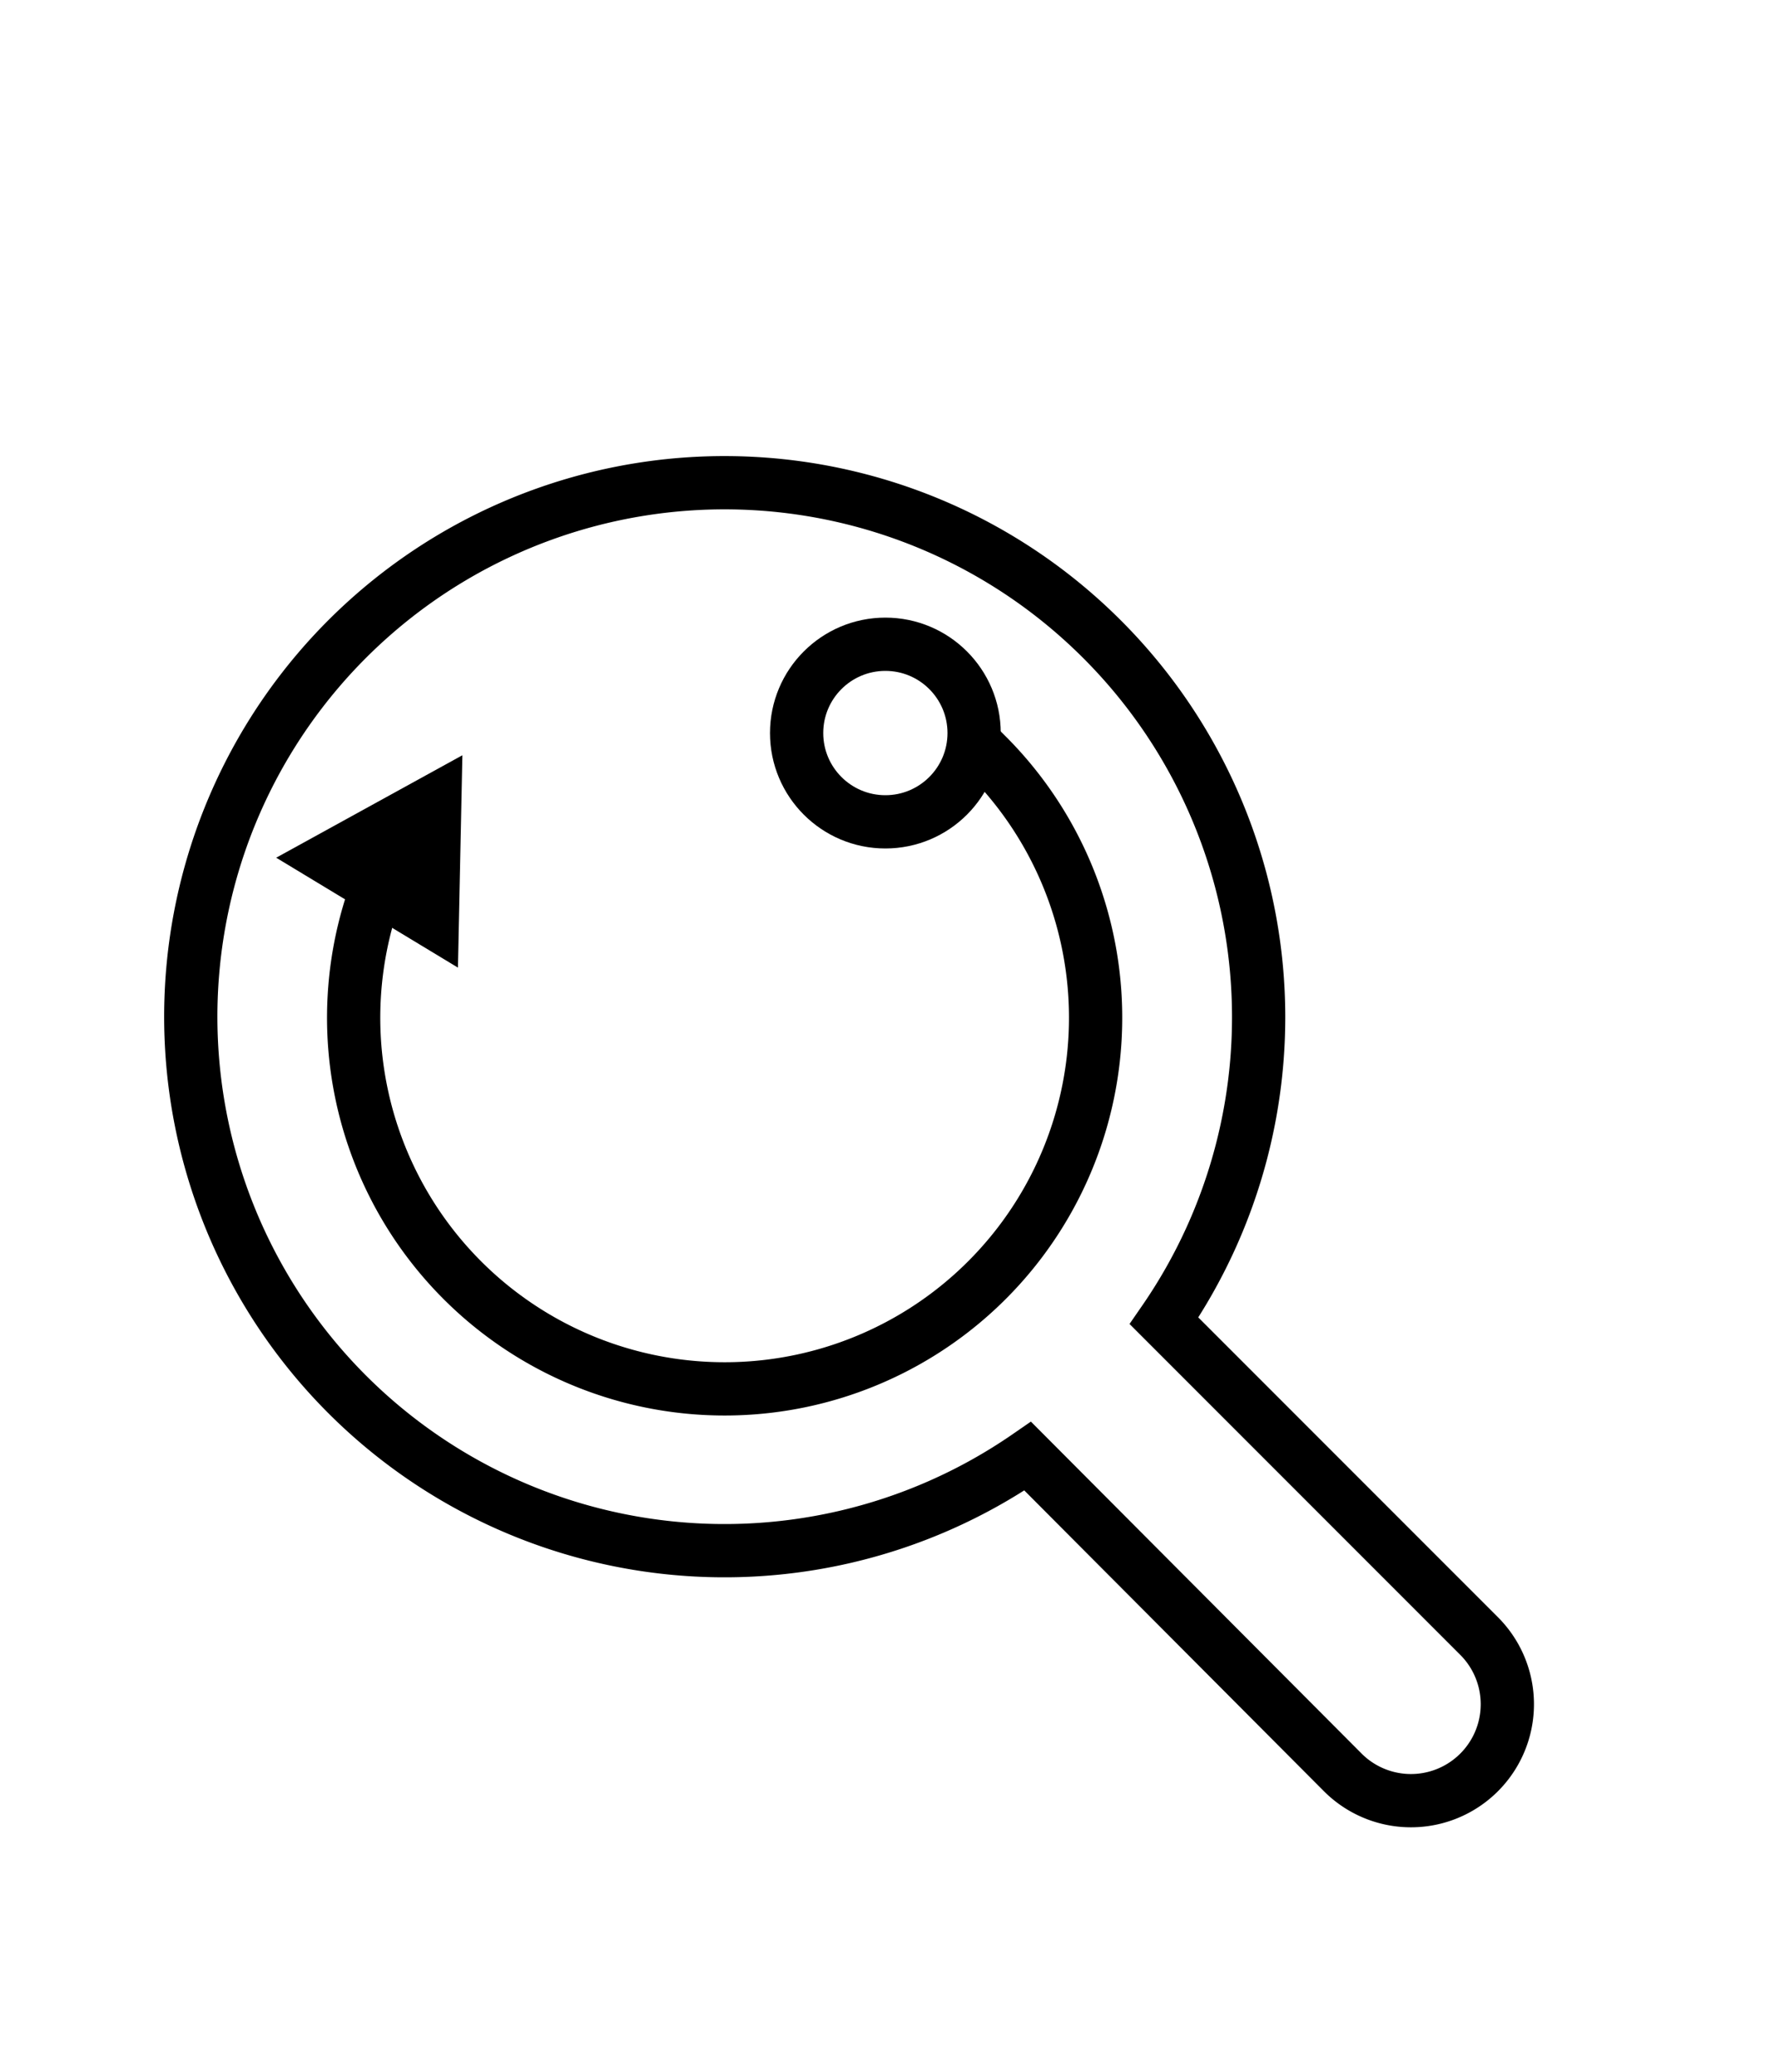 <svg id="ICONS" xmlns="http://www.w3.org/2000/svg" width="100" height="116.67" viewBox="0 0 100 116.67"><defs><style>.cls-1{fill:none;stroke:#000;stroke-linecap:square;stroke-miterlimit:10;stroke-width:3px;}</style></defs><title>Analysis</title><circle class="cls-1" cx="49.88" cy="41.28" r="5"/><path class="cls-1" d="M55.6,42.53a20.9,20.9,0,1,1-34.26,7.22"/><polygon points="25.8 54.49 26.05 42.53 15.56 48.3 25.8 54.49"/><path class="cls-1" d="M62.09,36a30.07,30.07,0,1,0-4.19,46L75.65,99.81a5.43,5.43,0,1,0,7.68-7.68L65.58,74.38A30.09,30.09,0,0,0,62.09,36Z"/></svg>